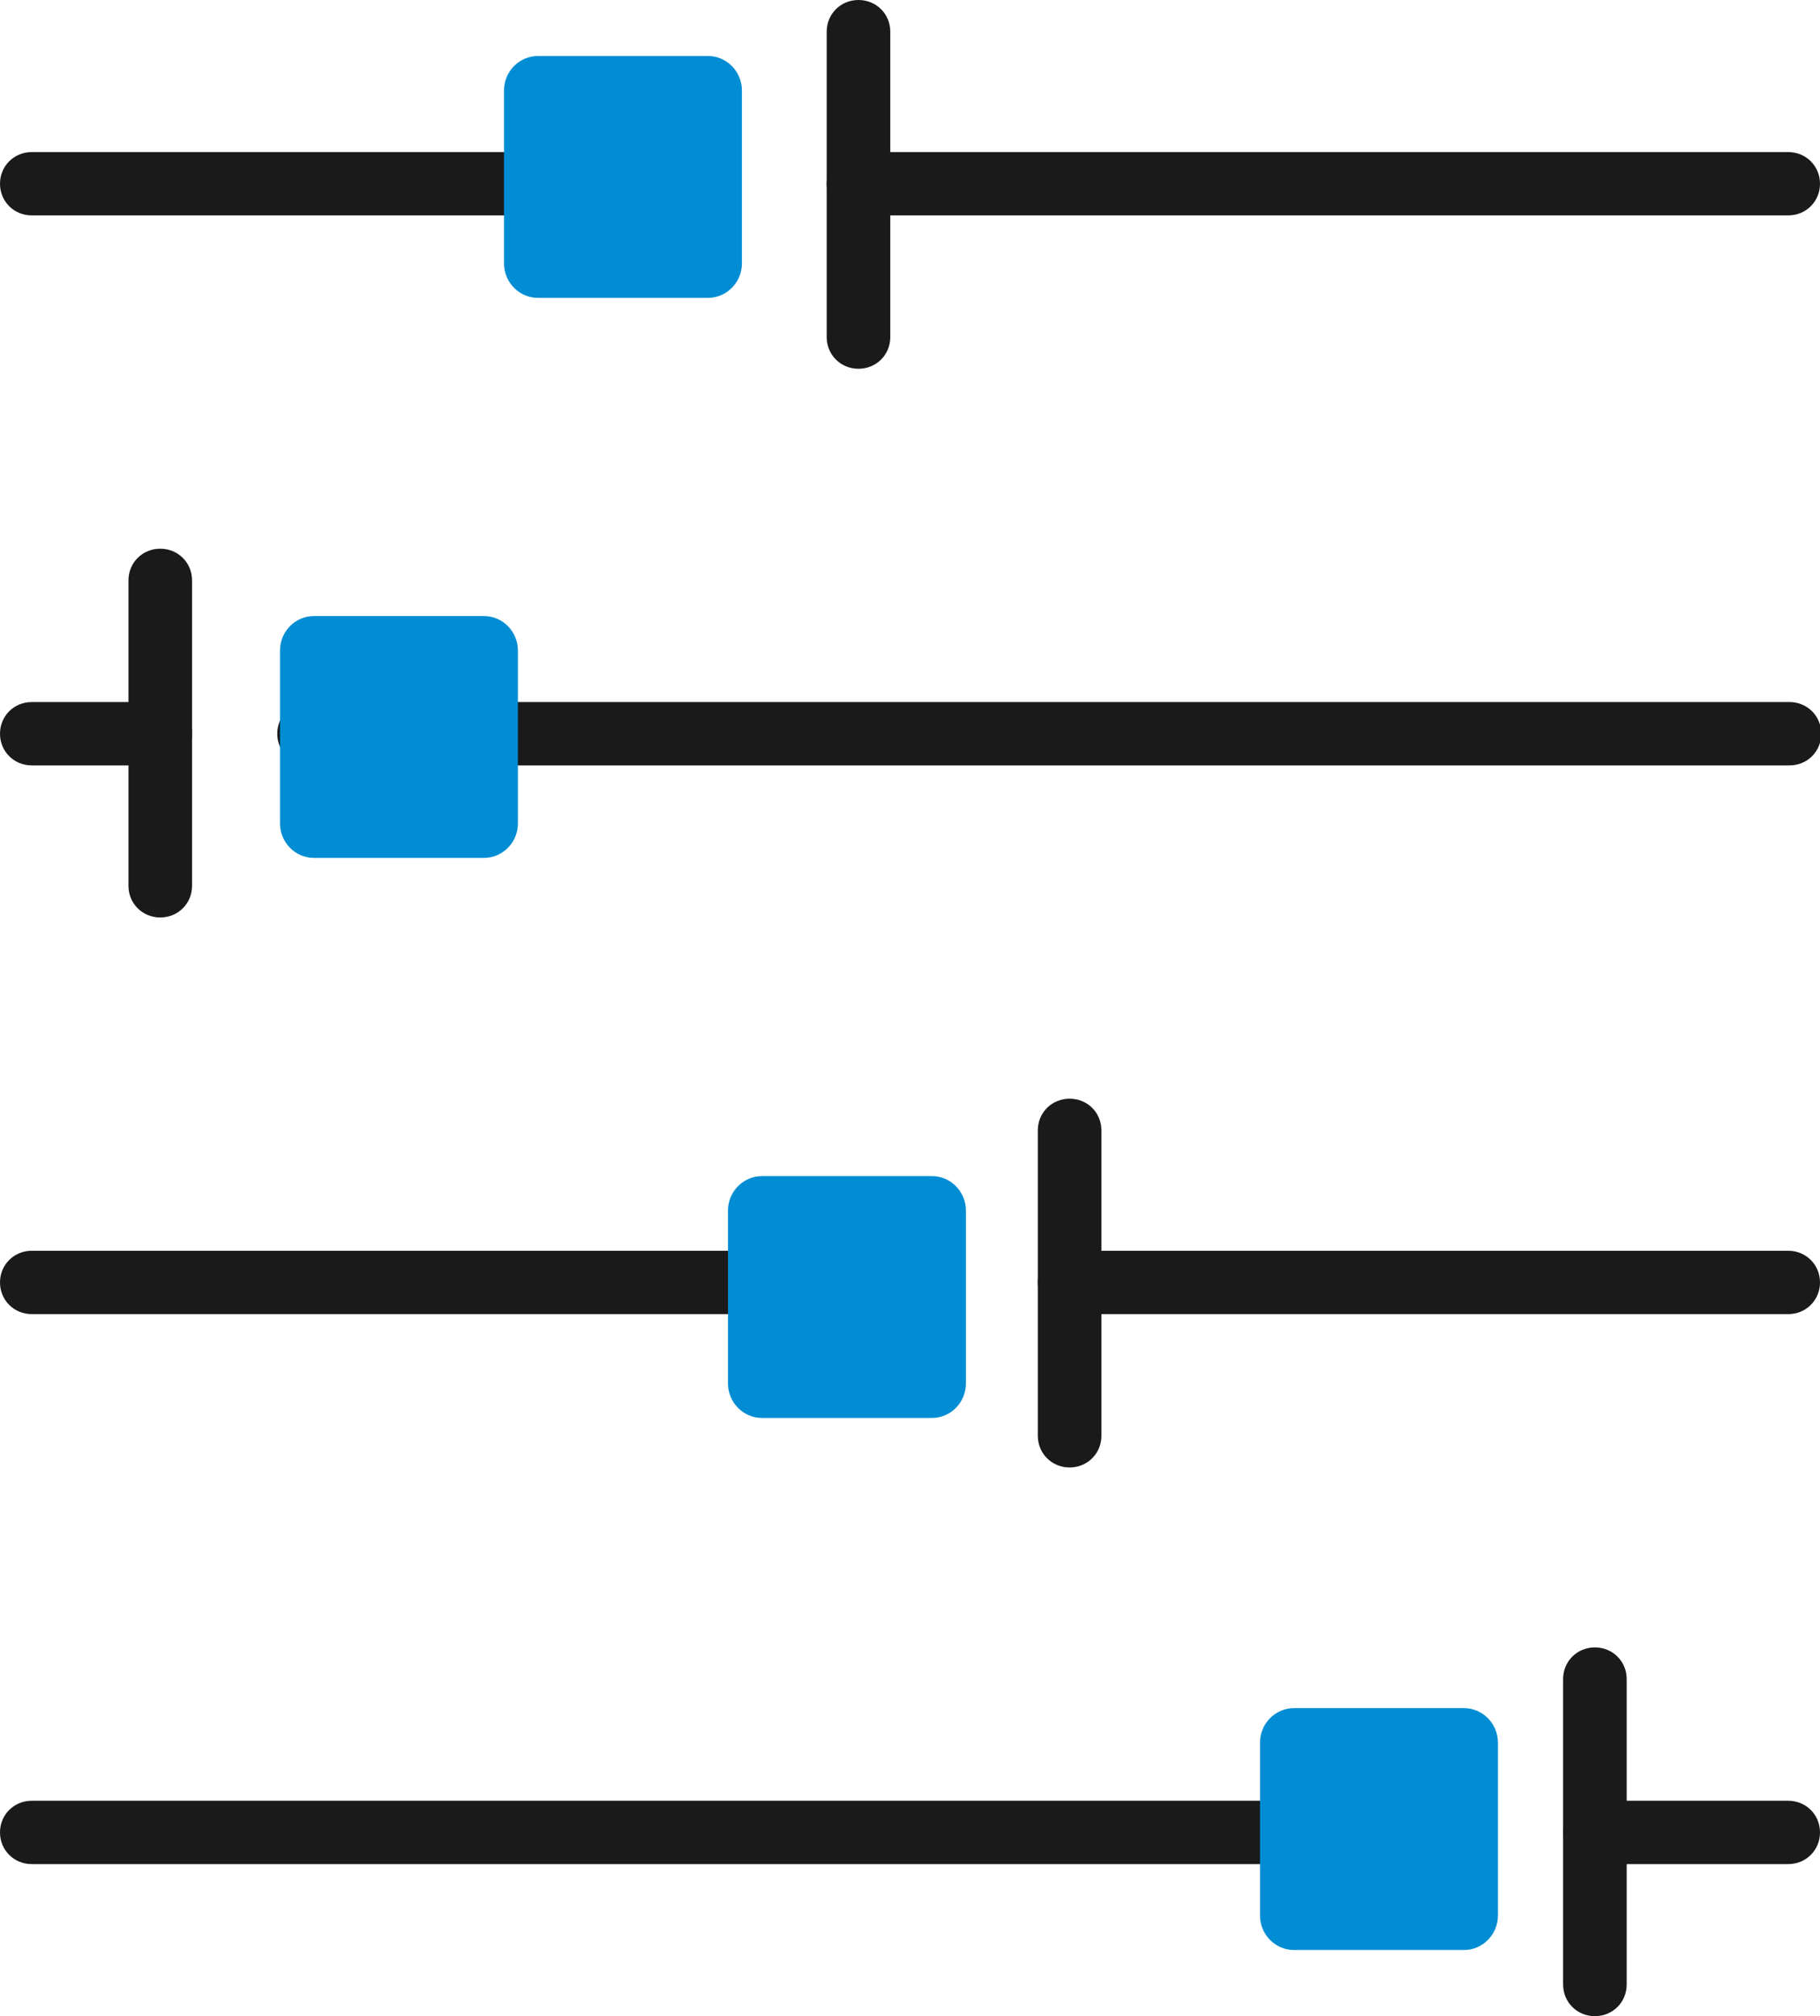 <svg xmlns="http://www.w3.org/2000/svg" width="65" height="72" viewBox="0 0 65 72" fill="none"><g clip-path="url(#clip0_401_958)"><path d="M63.864 66.57H56.96C56.324 66.57 55.825 66.072 55.825 65.438C55.825 64.805 56.324 64.307 56.96 64.307H63.864C64.5 64.307 65 64.805 65 65.438C65 66.072 64.5 66.57 63.864 66.57Z" fill="#1A1A1A"></path><path d="M51.373 66.57H1.136C0.5 66.57 0 66.072 0 65.438C0 64.805 0.5 64.307 1.136 64.307H51.373C52.009 64.307 52.509 64.805 52.509 65.438C52.509 66.072 52.009 66.57 51.373 66.57Z" fill="#1A1A1A"></path><path d="M63.864 46.929H38.201C37.565 46.929 37.065 46.431 37.065 45.798C37.065 45.164 37.565 44.666 38.201 44.666H63.864C64.5 44.666 65 45.164 65 45.798C65 46.431 64.5 46.929 63.864 46.929Z" fill="#1A1A1A"></path><path d="M32.523 46.929H1.136C0.5 46.929 0 46.431 0 45.798C0 45.164 0.5 44.666 1.136 44.666H32.523C33.159 44.666 33.658 45.164 33.658 45.798C33.658 46.431 33.159 46.929 32.523 46.929Z" fill="#1A1A1A"></path><path d="M63.864 27.334H11.038C10.402 27.334 9.902 26.836 9.902 26.202C9.902 25.569 10.402 25.071 11.038 25.071H63.91C64.546 25.071 65.045 25.569 65.045 26.202C65.045 26.836 64.546 27.334 63.91 27.334H63.864Z" fill="#1A1A1A"></path><path d="M5.723 27.334H1.136C0.5 27.334 0 26.836 0 26.202C0 25.569 0.5 25.071 1.136 25.071H5.723C6.359 25.071 6.859 25.569 6.859 26.202C6.859 26.836 6.359 27.334 5.723 27.334Z" fill="#1A1A1A"></path><path d="M63.864 7.693H30.66C30.024 7.693 29.525 7.195 29.525 6.562C29.525 5.928 30.024 5.431 30.66 5.431H63.864C64.5 5.431 65 5.928 65 6.562C65 7.195 64.5 7.693 63.864 7.693Z" fill="#1A1A1A"></path><path d="M25.21 7.693H1.136C0.5 7.693 0 7.195 0 6.562C0 5.928 0.5 5.431 1.136 5.431H25.21C25.846 5.431 26.345 5.928 26.345 6.562C26.345 7.195 25.846 7.693 25.21 7.693Z" fill="#1A1A1A"></path><path d="M56.96 72C56.324 72 55.825 71.502 55.825 70.869V59.962C55.825 59.329 56.324 58.831 56.96 58.831C57.596 58.831 58.096 59.329 58.096 59.962V70.869C58.096 71.502 57.596 72 56.96 72Z" fill="#1A1A1A"></path><path d="M38.201 52.405C37.565 52.405 37.065 51.907 37.065 51.273V40.367C37.065 39.733 37.565 39.236 38.201 39.236C38.837 39.236 39.336 39.733 39.336 40.367V51.273C39.336 51.907 38.837 52.405 38.201 52.405Z" fill="#1A1A1A"></path><path d="M5.723 32.764C5.087 32.764 4.588 32.267 4.588 31.633V20.727C4.588 20.093 5.087 19.595 5.723 19.595C6.359 19.595 6.859 20.093 6.859 20.727V31.633C6.859 32.267 6.359 32.764 5.723 32.764Z" fill="#1A1A1A"></path><path d="M30.66 13.169C30.024 13.169 29.525 12.671 29.525 12.038V1.131C29.525 0.498 30.024 0 30.66 0C31.296 0 31.796 0.498 31.796 1.131V12.038C31.796 12.671 31.296 13.169 30.66 13.169Z" fill="#1A1A1A"></path><path d="M11.212 30.637C10.545 30.637 10 30.083 10 29.407V23.23C10 22.554 10.545 22 11.212 22H17.285C17.952 22 18.497 22.554 18.497 23.23V29.407C18.497 30.083 17.952 30.637 17.285 30.637H11.212Z" fill="#008DD4"></path><path d="M19.212 10.637C18.545 10.637 18 10.083 18 9.407V3.23C18 2.554 18.545 2 19.212 2H25.285C25.952 2 26.497 2.554 26.497 3.23V9.407C26.497 10.083 25.952 10.637 25.285 10.637H19.212Z" fill="#008DD4"></path><path d="M27.212 50.637C26.545 50.637 26 50.083 26 49.407V43.23C26 42.554 26.545 42 27.212 42H33.285C33.952 42 34.497 42.554 34.497 43.23V49.407C34.497 50.083 33.952 50.637 33.285 50.637H27.212Z" fill="#008DD4"></path><path d="M46.212 69.637C45.545 69.637 45 69.083 45 68.407V62.23C45 61.554 45.545 61 46.212 61H52.285C52.952 61 53.497 61.554 53.497 62.23V68.407C53.497 69.083 52.952 69.637 52.285 69.637H46.212Z" fill="#008DD4"></path></g><defs><clipPath id="clip0_401_958"><rect width="65" height="72" fill="white"></rect></clipPath></defs></svg>